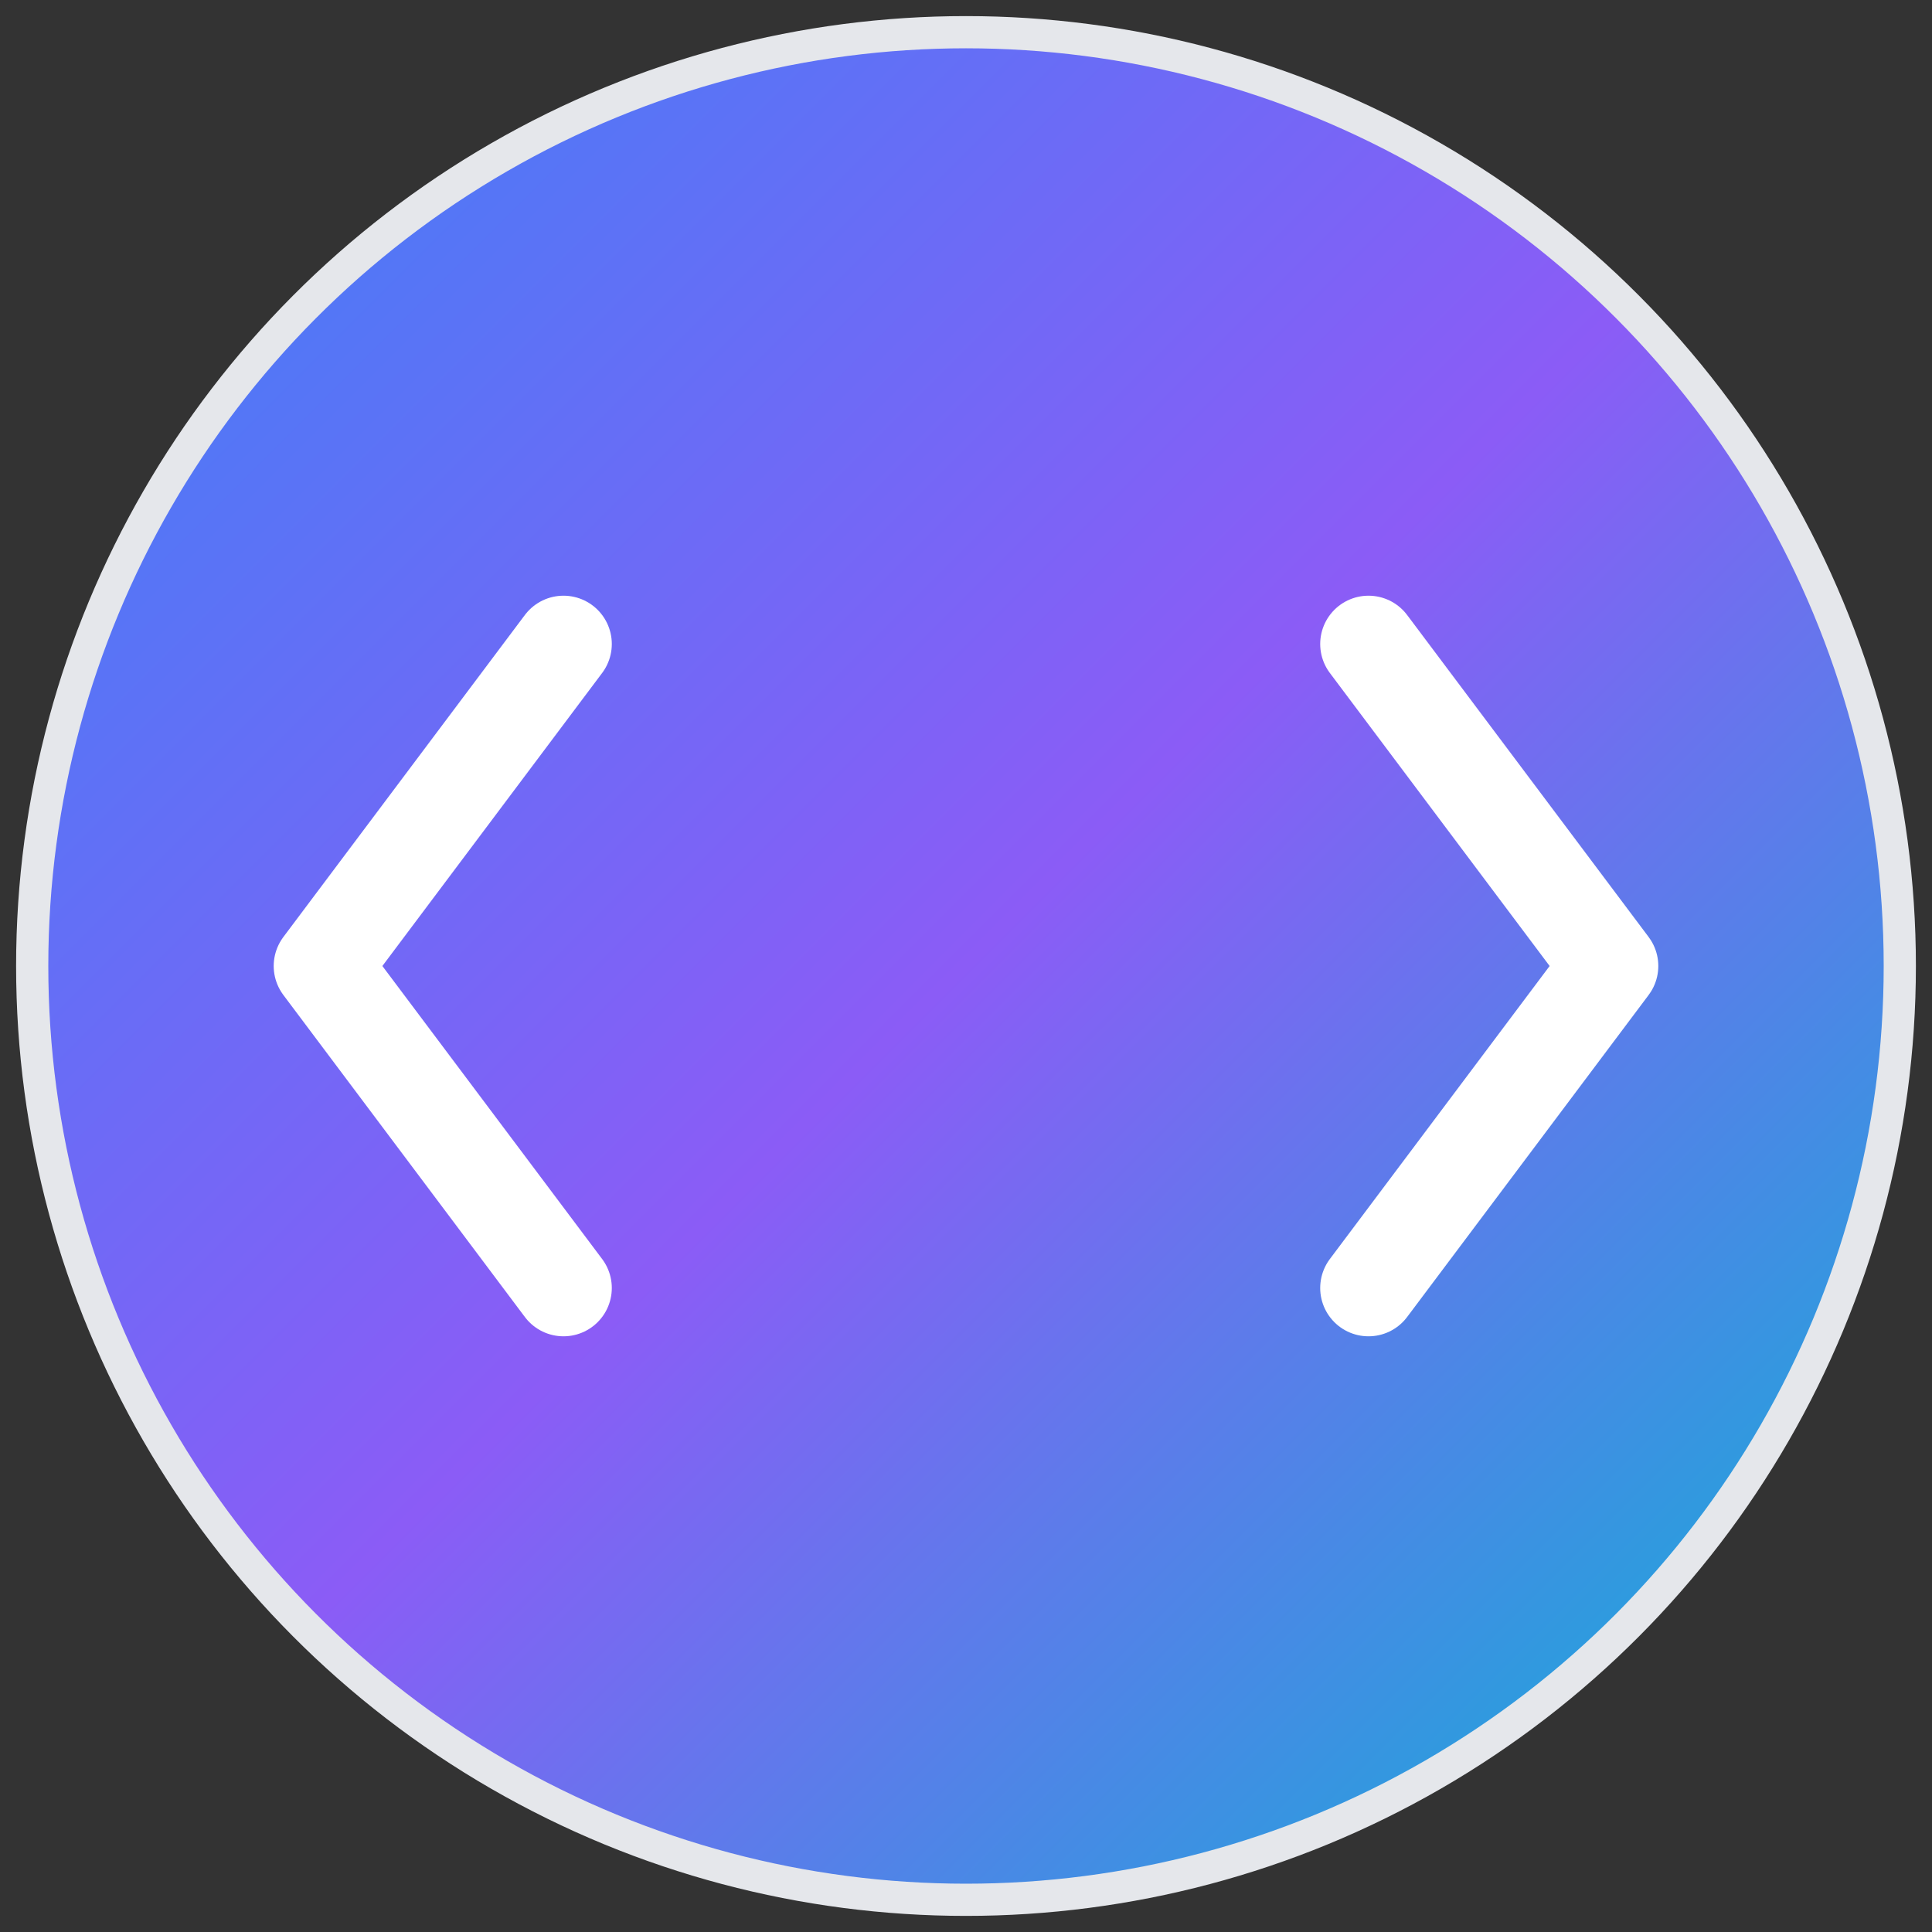 <svg width="120" height="120" viewBox="0 0 120 120" fill="none" xmlns="http://www.w3.org/2000/svg">
  <rect x="0" y="0" width="120" height="120" fill="#333333" stroke="none"/>
  <!-- 背景圆形 -->
  <circle cx="60" cy="60" r="58" fill="url(#gradient)" stroke="#e5e7eb" stroke-width="2"/>
  
  <!-- 渐变定义 -->
  <defs>
    <linearGradient id="gradient" x1="0%" y1="0%" x2="100%" y2="100%">
      <stop offset="0%" style="stop-color:#3b82f6;stop-opacity:1" />
      <stop offset="50%" style="stop-color:#8b5cf6;stop-opacity:1" />
      <stop offset="100%" style="stop-color:#06b6d4;stop-opacity:1" />
    </linearGradient>
  </defs>
  
  <!-- 代码符号 < > -->
  <g transform="translate(60, 60)">
    <!-- 左括号 < -->
    <path d="M-25 -20 L-40 0 L-25 20" stroke="white" stroke-width="6" stroke-linecap="round" stroke-linejoin="round" fill="none"/>
    
    <!-- 右括号 > -->
    <path d="M25 -20 L40 0 L25 20" stroke="white" stroke-width="6" stroke-linecap="round" stroke-linejoin="round" fill="none"/>
  </g>
</svg>